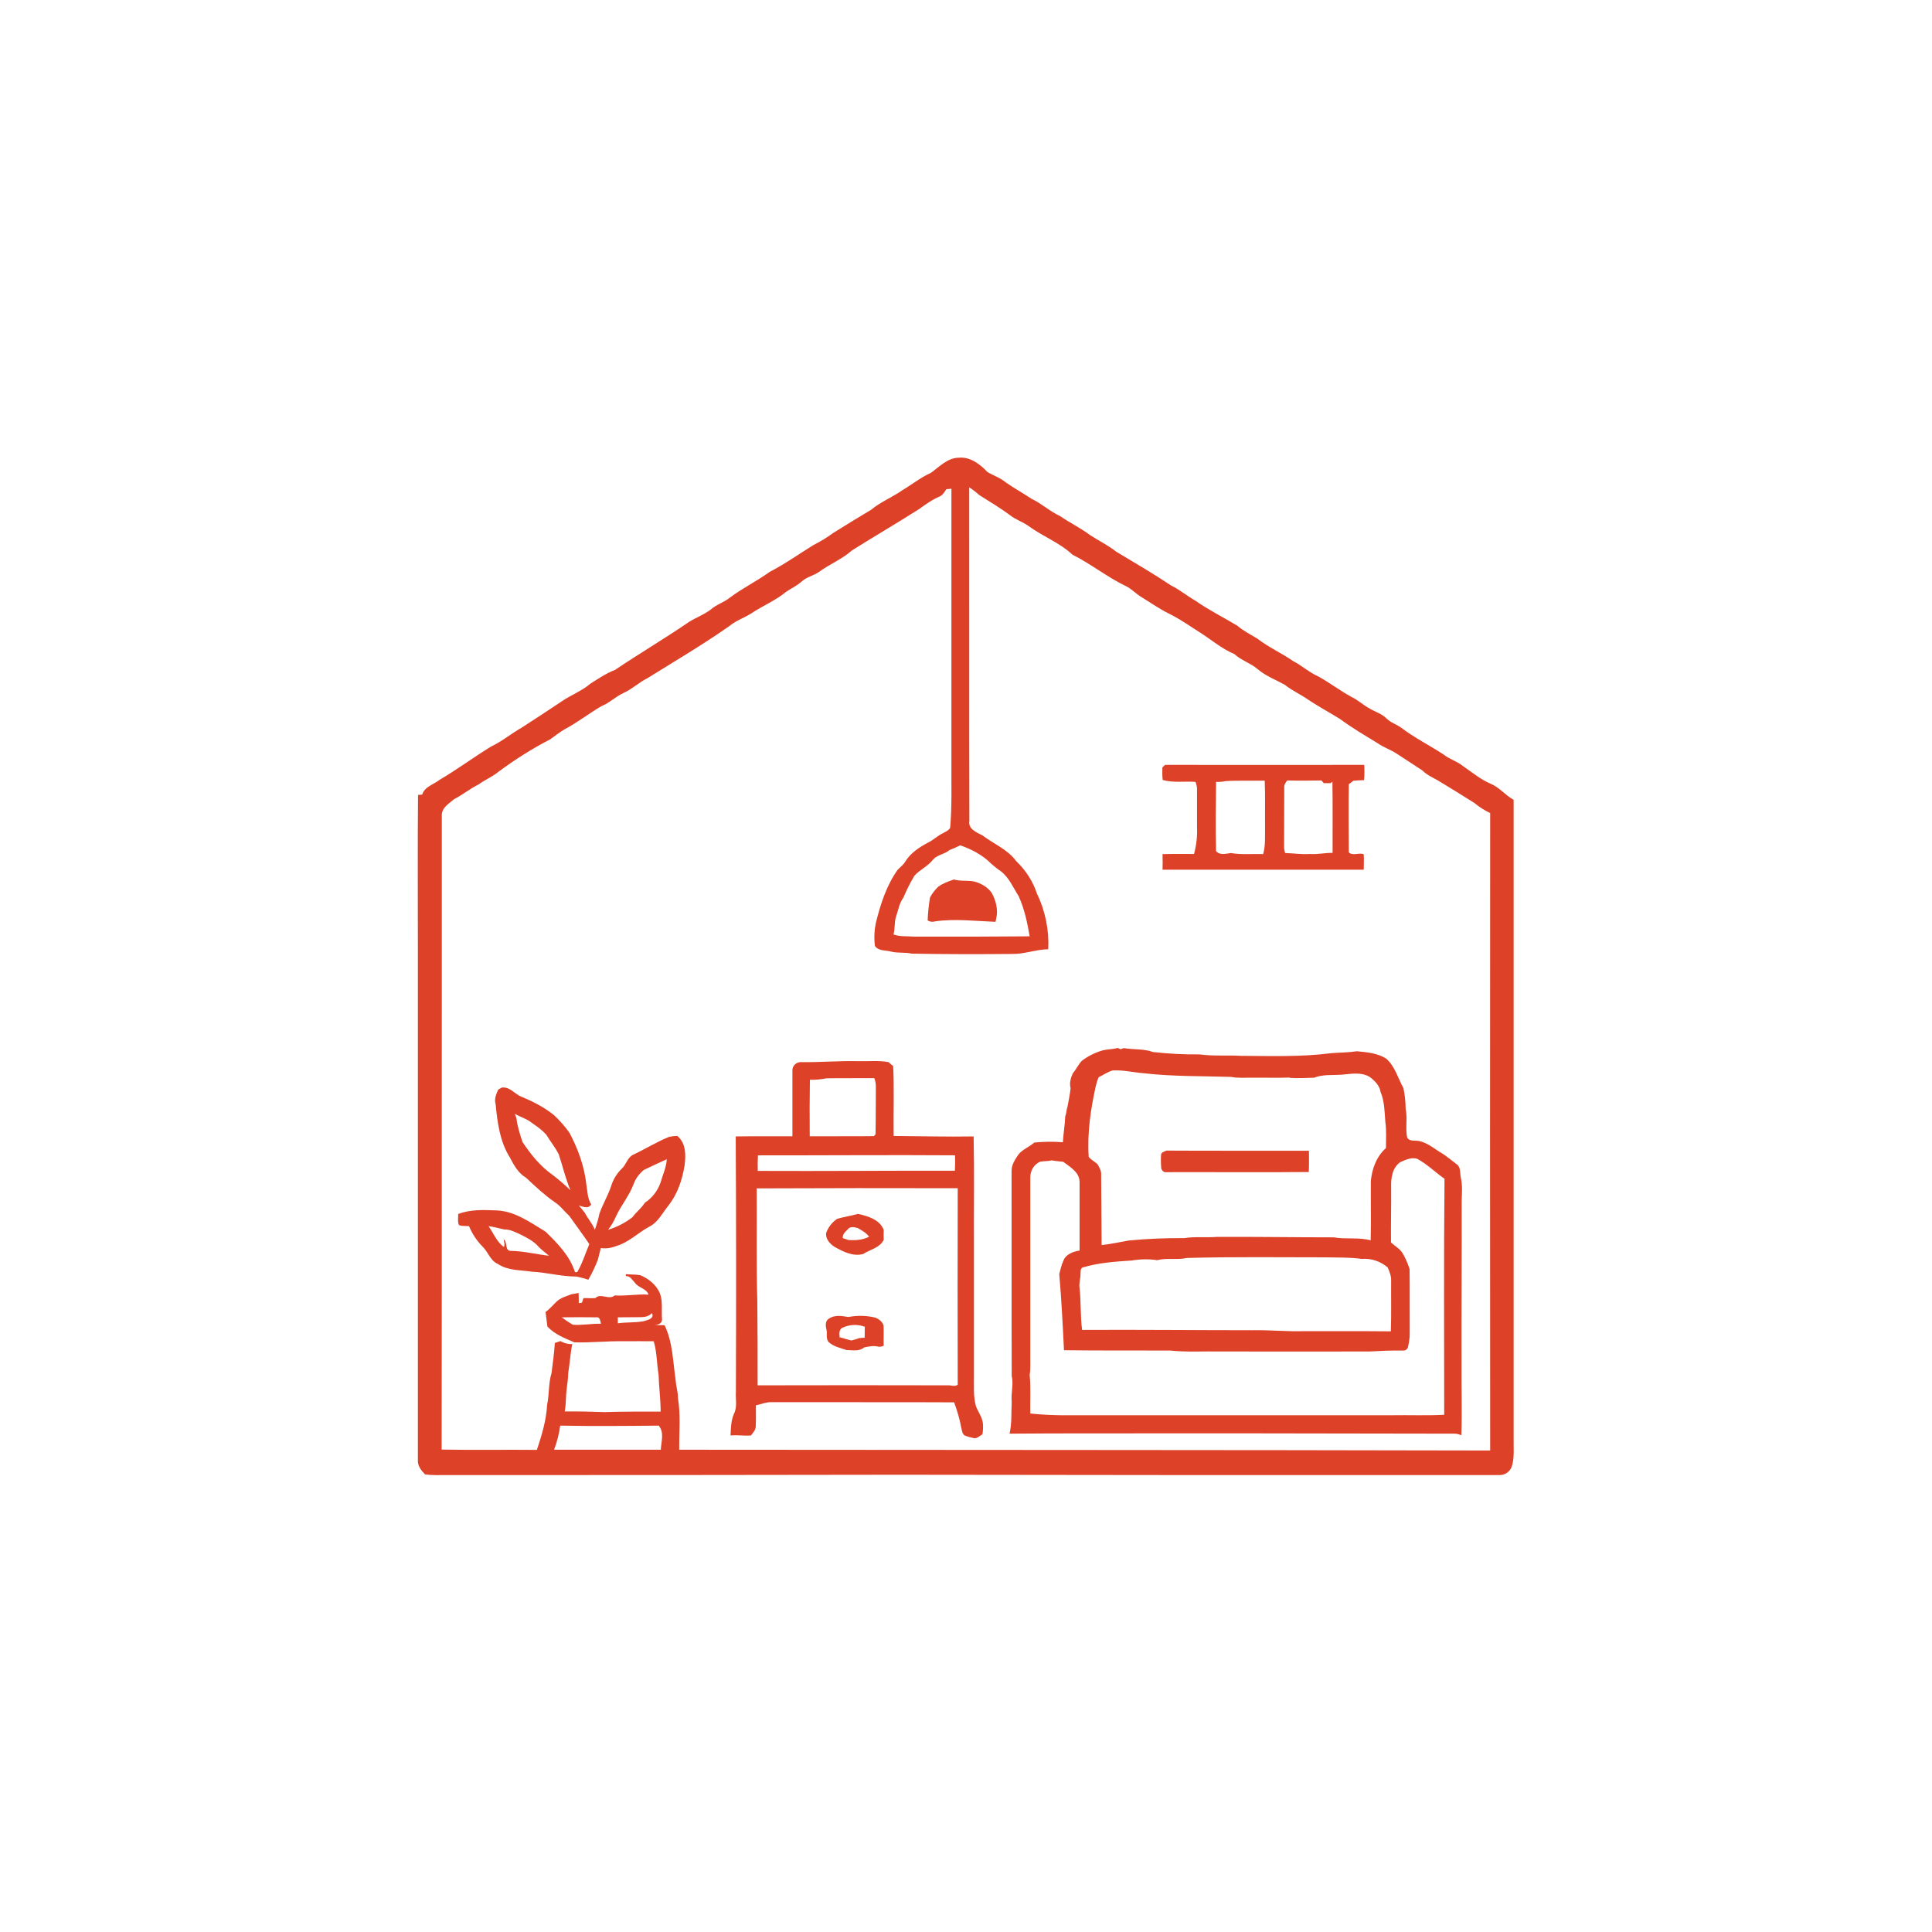 <svg xmlns="http://www.w3.org/2000/svg" xmlns:xlink="http://www.w3.org/1999/xlink" width="1080" viewBox="0 0 810 810" height="1080" preserveAspectRatio="xMidYMid meet"><defs><clipPath id="385b88ae91"><path d="M 175 191.438 L 634.699 191.438 L 634.699 618.938 L 175 618.938 Z M 175 191.438 " clip-rule="nonzero"></path></clipPath></defs><g clip-path="url(#385b88ae91)"><path fill="#dd4128" d="M 634.598 603.445 C 634.598 514.074 634.598 424.703 634.598 335.328 C 631.098 333.414 628.59 330.051 624.828 328.531 C 620.668 326.75 617.172 323.777 613.477 321.27 C 610.965 319.16 607.73 318.367 605.223 316.32 C 599.348 312.492 593.012 309.324 587.469 305.098 C 585.488 303.648 583.047 302.988 581.266 301.203 C 579.352 299.227 576.645 298.5 574.332 297.113 C 571.562 295.66 569.383 293.48 566.543 292.16 C 561.793 289.523 557.5 286.289 552.816 283.648 C 548.988 281.996 545.883 279.094 542.188 277.18 C 537.305 273.812 531.824 271.371 527.141 267.738 C 524.301 266.023 521.266 264.504 518.758 262.328 C 512.949 258.828 506.809 255.793 501.266 251.898 C 497.766 249.918 494.664 247.277 491.035 245.496 C 483.508 240.48 475.719 235.926 467.996 231.305 C 464.566 228.598 460.605 226.684 456.973 224.309 C 453.016 221.336 448.461 219.16 444.367 216.32 C 440.145 214.406 436.711 211.105 432.488 209.125 C 428.922 206.75 425.094 204.637 421.594 202.195 C 419.352 200.281 416.512 199.422 414.004 197.906 C 410.902 194.605 406.742 191.438 401.992 191.898 C 397.238 191.965 393.871 195.66 390.309 198.234 C 386.02 200.148 382.387 203.121 378.363 205.496 C 374.137 208.465 369.254 210.379 365.293 213.68 C 359.879 216.914 354.598 220.148 349.32 223.449 C 346.746 225.363 343.973 227.016 341.133 228.465 C 334.996 232.23 329.121 236.453 322.719 239.754 C 317.305 243.648 311.234 246.617 305.887 250.645 C 303.512 252.559 300.41 253.418 298.098 255.461 C 295.324 257.641 291.961 258.828 288.988 260.676 C 278.758 267.672 268.133 273.945 257.836 280.875 C 254.137 282.262 250.836 284.57 247.539 286.617 C 243.84 289.785 239.219 291.438 235.262 294.207 C 229.781 297.906 224.172 301.535 218.562 305.164 C 214.27 307.605 210.441 310.84 205.953 312.953 C 198.629 317.441 191.695 322.59 184.305 326.945 C 181.797 328.926 178.098 329.719 176.977 333.152 L 175.262 333.285 C 175.062 354.473 175.195 375.727 175.195 396.914 C 175.195 468.664 175.195 540.344 175.195 612.027 C 174.996 614.535 176.582 616.516 178.23 618.164 C 181.332 618.562 184.438 618.43 187.473 618.43 C 250.641 618.43 313.742 618.43 376.91 618.297 C 460.738 618.43 544.566 618.496 628.391 618.43 C 630.902 618.562 633.145 617.043 633.871 614.668 C 634.992 611.039 634.531 607.145 634.598 603.445 Z M 402.586 354.406 C 407.34 356.055 412.023 358.5 415.59 362.129 C 416.844 363.25 418.164 364.305 419.551 365.23 C 423.047 367.871 424.762 372.094 427.074 375.727 C 429.516 381.07 430.703 386.816 431.695 392.559 C 415.59 392.688 399.484 392.754 383.379 392.688 C 380.473 392.426 377.438 392.82 374.598 391.766 C 375.324 389.258 374.863 386.617 375.723 384.109 C 376.645 381.469 377.043 378.629 378.758 376.32 C 380.078 373.152 381.598 370.113 383.379 367.145 C 385.688 364.57 389.055 363.184 391.168 360.414 C 393.016 358.301 396.051 358.168 398.098 356.387 C 399.68 355.793 401.133 355.133 402.586 354.406 Z M 277.043 607.805 C 262.125 607.805 247.207 607.805 232.289 607.805 C 233.543 604.57 234.402 601.137 234.863 597.703 C 248.66 597.969 262.453 597.836 276.184 597.703 C 278.625 600.609 277.176 604.504 277.043 607.805 Z M 284.766 607.805 C 284.699 600.609 285.426 593.348 284.238 586.219 C 284.305 583.711 283.445 581.402 283.312 578.957 C 282.125 571.102 282.125 562.852 278.625 555.594 C 277.176 555.594 275.789 555.527 274.336 555.594 C 275.789 555.527 277.57 554.867 277.57 553.215 C 277.238 549.586 277.965 545.824 276.711 542.324 C 275.195 538.695 271.961 536.055 268.328 534.602 C 266.348 534.273 264.367 534.402 262.391 534.207 C 262.391 534.402 262.391 534.801 262.391 535 C 264.238 534.867 265.094 536.715 266.219 537.836 C 267.734 540.016 271.035 540.148 271.895 542.785 C 267.141 542.457 262.453 543.445 257.703 543.117 C 255.391 545.23 251.695 541.93 249.648 544.238 C 248.395 544.305 247.207 544.305 245.953 544.238 L 244.633 544.238 C 244.434 544.898 244.172 545.492 243.973 546.152 L 242.652 546.352 C 242.652 544.898 242.652 543.445 242.586 542.062 C 241.664 542.258 240.672 542.457 239.684 542.59 C 237.504 543.445 235.062 544.039 233.281 545.758 C 231.762 547.211 230.441 548.859 228.727 550.047 C 229.055 552.094 229.188 554.141 229.52 556.188 C 232.555 559.422 236.777 561.07 240.805 562.785 C 247.734 562.984 254.602 562.191 261.465 562.324 C 265.688 562.324 269.848 562.258 274.07 562.324 C 275.457 566.879 275.324 571.699 276.117 576.383 C 276.25 581.531 276.977 586.613 276.977 591.828 C 269.121 591.828 261.332 591.762 253.477 592.027 C 247.934 591.828 242.324 591.699 236.777 591.762 C 237.371 588.66 237.176 585.492 237.57 582.391 C 237.902 580.145 238.164 577.902 238.23 575.656 C 238.891 571.633 239.09 567.539 239.945 563.512 C 238.23 563.578 236.516 563.184 234.996 562.258 L 232.621 563.051 C 232.355 567.273 231.762 571.434 231.234 575.656 C 229.914 579.949 230.309 584.57 229.387 588.926 C 229.055 595.395 227.141 601.73 225.094 607.867 C 211.828 607.738 198.496 608 185.16 607.738 C 185.293 518.957 185.16 430.113 185.227 341.336 C 185.559 338.367 188.328 336.848 190.375 335.066 C 193.941 333.219 197.109 330.645 200.672 328.859 C 203.312 326.945 206.285 325.758 208.793 323.711 C 215.723 318.562 222.984 313.945 230.641 309.984 C 232.688 308.598 234.602 306.945 236.844 305.691 C 242.191 302.855 246.945 299.094 252.156 296.055 C 255.523 294.734 258.098 292.031 261.465 290.512 C 265.094 288.863 268 286.023 271.496 284.309 C 283.047 277.113 294.73 270.246 305.82 262.461 C 308.594 260.148 312.09 259.027 315.062 257.113 C 319.812 253.945 325.227 251.766 329.648 248.07 C 331.762 246.684 334.137 245.562 336.051 243.844 C 338.098 241.93 341.004 241.402 343.312 239.82 C 347.801 236.52 353.016 234.473 357.172 230.777 C 366.48 224.902 376.051 219.355 385.359 213.418 C 388.129 211.438 390.836 209.457 394.004 208.137 C 395.258 207.543 395.984 206.223 396.777 205.102 L 398.891 204.902 C 398.891 243.184 398.891 281.402 398.891 319.688 C 398.824 328.859 399.152 338.035 398.359 347.078 C 397.703 348.199 396.383 348.73 395.324 349.324 C 393.016 350.379 391.234 352.293 388.922 353.348 C 385.359 355.262 381.727 357.641 379.551 361.203 C 378.758 362.59 377.438 363.516 376.316 364.703 C 371.629 371.305 369.121 379.156 367.207 386.945 C 366.547 390.113 366.414 393.348 366.809 396.582 C 368.328 398.828 371.297 398.301 373.609 398.961 C 376.445 399.688 379.418 399.156 382.254 399.816 C 396.316 400.082 410.375 400.082 424.5 399.949 C 429.582 400.016 434.402 398.035 439.484 397.969 C 439.879 389.918 438.23 381.863 434.73 374.602 C 433.016 369.453 430.043 364.836 426.082 361.07 C 422.453 356.121 416.645 353.812 411.891 350.246 C 409.449 348.992 405.82 347.539 406.414 344.242 C 406.281 297.574 406.414 250.906 406.348 204.309 C 407.867 205.297 409.316 206.422 410.637 207.609 C 414.93 210.312 419.352 212.953 423.445 215.992 C 425.82 217.906 428.789 218.762 431.23 220.547 C 437.172 224.902 444.234 227.477 449.648 232.559 C 457.438 236.453 464.234 241.996 472.09 245.758 C 474.27 246.816 475.918 248.598 477.898 249.918 C 481.926 252.359 485.688 255.066 489.91 257.18 C 495.059 259.688 499.68 263.055 504.5 266.09 C 508.723 268.93 512.75 272.227 517.504 274.207 C 520.34 276.848 524.234 277.969 527.203 280.48 C 530.57 283.383 534.797 284.969 538.625 287.078 C 541.727 289.586 545.422 291.172 548.656 293.48 C 552.949 296.32 557.5 298.762 561.859 301.469 C 566.809 305.164 572.156 308.266 577.438 311.5 C 580.012 313.352 583.047 314.273 585.688 316.055 C 589.316 318.367 592.816 320.742 596.379 323.051 C 598.227 324.902 600.605 325.957 602.848 327.211 C 607.996 330.312 613.145 333.48 618.227 336.715 C 620.207 338.367 622.387 339.754 624.762 340.875 C 624.695 429.984 624.695 519.023 624.762 608.133 C 511.297 607.867 398.031 607.934 284.766 607.805 Z M 269.781 553.941 C 266.219 554.602 262.586 554.273 259.023 554.801 C 259.023 554.141 259.023 552.887 259.023 552.293 C 262.258 552.293 265.492 552.227 268.66 552.227 C 270.375 552.227 272.156 551.828 273.348 550.508 C 274.469 552.953 271.43 553.414 269.781 553.941 Z M 251.961 554.996 C 248 554.867 244.105 555.723 240.145 555.395 C 238.562 554.469 236.977 553.414 235.523 552.293 C 240.344 552.227 245.227 552.227 250.047 552.293 C 251.562 552.027 251.695 553.941 251.961 554.996 Z M 251.961 554.996 " fill-opacity="1" fill-rule="nonzero"></path></g><path fill="#dd4128" d="M 501.199 327.805 C 501.594 328.73 501.859 329.785 501.859 330.777 C 501.859 336.055 501.859 341.336 501.859 346.617 C 502.059 350.445 501.594 354.34 500.605 358.035 C 496.184 358.035 491.824 357.969 487.402 358.102 C 487.469 360.281 487.469 362.457 487.402 364.637 C 515.523 364.637 543.641 364.637 571.758 364.637 C 571.758 362.457 571.891 360.348 571.758 358.168 C 569.91 357.309 567.008 359.027 565.488 357.309 C 565.422 347.805 565.355 338.301 565.488 328.797 C 566.148 328.332 566.742 327.805 567.402 327.344 C 568.855 327.211 570.371 327.078 571.891 327.078 C 572.09 324.969 572.09 322.789 571.957 320.676 C 544.102 320.742 516.246 320.676 488.461 320.676 L 487.336 321.734 C 487.27 323.516 487.27 325.23 487.469 327.012 C 491.957 328.266 496.578 327.477 501.199 327.805 Z M 538.359 354.605 C 538.426 346.484 538.359 338.301 538.426 330.18 C 538.293 329.059 539.02 328.07 539.68 327.211 C 544.434 327.344 549.25 327.277 554.004 327.211 C 554.266 327.477 554.797 328.07 554.992 328.332 C 555.918 328.332 556.906 328.332 557.832 328.332 L 558.625 327.738 C 558.758 337.707 558.691 347.605 558.691 357.574 C 555.457 357.508 552.352 358.301 549.117 358.035 C 545.688 358.301 542.254 357.707 538.82 357.641 C 538.492 356.648 538.293 355.66 538.359 354.605 Z M 509.844 327.805 C 511.23 327.871 512.617 327.738 513.938 327.477 C 519.352 327.145 524.828 327.41 530.242 327.277 C 530.504 333.746 530.309 340.148 530.375 346.617 C 530.309 350.445 530.637 354.406 529.582 358.102 C 525.094 357.902 520.539 358.434 516.051 357.641 C 513.938 357.902 511.496 358.695 509.844 356.848 C 509.582 347.211 509.715 337.508 509.844 327.805 Z M 509.844 327.805 " fill-opacity="1" fill-rule="nonzero"></path><path fill="#dd4128" d="M 389.914 376.254 C 389.383 379.422 389.055 382.656 388.922 385.891 C 389.848 386.484 390.969 386.617 392.023 386.285 C 400.406 385.098 408.922 386.156 417.371 386.484 L 417.699 384.965 C 418.492 381.336 417.57 377.574 415.785 374.34 C 414.004 371.832 411.168 370.246 408.195 369.52 C 405.426 369.059 402.586 369.52 399.945 368.73 C 397.637 369.52 395.324 370.312 393.344 371.766 C 391.957 373.086 390.836 374.605 389.914 376.254 Z M 389.914 376.254 " fill-opacity="1" fill-rule="nonzero"></path><path fill="#dd4128" d="M 612.484 493.875 C 612.023 492.027 612.551 489.586 610.902 488.266 C 608.922 486.746 607.008 485.164 604.961 483.777 C 601.66 481.93 598.754 479.156 594.926 478.363 C 593.277 478.035 591.098 478.695 589.977 476.98 C 589.117 473.02 590.176 468.859 589.316 464.832 C 589.316 461.93 588.988 459.023 588.391 456.188 C 586.082 452.027 584.895 447.145 581.199 443.844 C 577.566 441.535 573.078 441.137 568.922 440.742 C 565.422 441.27 561.859 441.27 558.293 441.535 C 545.621 443.184 532.75 442.723 520.012 442.656 C 514.27 442.324 508.523 442.855 502.914 442.062 C 496.379 442.129 489.91 441.797 483.441 441.07 C 479.484 439.621 475.258 440.148 471.164 439.422 L 469.848 439.883 L 468.59 439.355 C 466.348 440.016 463.973 439.816 461.727 440.543 C 458.758 441.469 455.918 442.918 453.477 444.832 C 452.023 446.418 451.168 448.398 449.781 449.98 C 448.922 451.898 448.262 454.074 448.855 456.188 C 448.594 458.828 447.996 461.469 447.535 464.109 C 447.008 465.363 447.207 466.746 446.613 467.938 C 446.48 471.633 445.82 475.195 445.621 478.895 C 441.594 478.562 437.637 478.629 433.609 479.023 C 431.562 480.875 428.855 481.797 427.074 483.91 C 425.621 486.023 424.039 488.332 424.105 491.039 C 424.168 519.617 424.039 548.266 424.168 576.848 C 425.027 580.477 423.773 584.105 424.168 587.805 C 423.906 592.227 424.301 596.715 423.246 601.07 C 445.555 600.871 467.93 601.004 490.309 600.938 C 530.176 600.871 569.977 601.07 609.777 601.07 C 610.77 601.07 611.758 601.336 612.684 601.73 C 613.012 591.895 612.684 582.059 612.75 572.227 C 612.684 549.32 612.879 526.484 612.816 503.578 C 612.879 500.477 613.211 497.109 612.484 493.875 Z M 459.352 455.594 C 459.68 454.273 460.078 452.887 460.605 451.633 C 462.586 450.707 464.367 449.387 466.48 448.793 C 470.902 448.531 475.324 449.652 479.746 449.98 C 491.824 451.367 504.035 451.105 516.184 451.5 C 519.219 452.094 522.32 451.766 525.355 451.832 C 530.438 451.766 535.586 451.961 540.672 451.766 L 540.734 451.898 C 544.168 452.094 547.535 451.961 550.969 451.832 C 554.598 450.379 558.559 450.84 562.387 450.578 C 566.348 450.246 570.77 449.324 574.332 451.566 C 576.445 453.152 578.426 455.195 578.82 457.836 C 580.473 461.73 580.473 466.086 580.801 470.246 C 581.328 473.941 581.066 477.641 581.066 481.336 C 577.105 484.832 575.191 490.047 574.73 495.195 C 574.664 503.449 574.863 511.766 574.664 520.016 C 569.582 518.629 564.301 519.684 559.152 518.762 C 542.848 518.762 526.609 518.496 510.309 518.562 C 505.688 518.957 501.066 518.363 496.445 519.09 C 488.723 519.023 481 519.355 473.277 520.082 C 469.516 520.742 465.688 521.598 461.859 521.996 C 461.793 512.16 461.727 502.324 461.66 492.492 C 461.793 490.906 460.934 489.52 460.207 488.199 C 459.086 487.012 457.504 486.352 456.445 485.031 C 455.785 475.129 457.238 465.23 459.352 455.594 Z M 453.805 531.434 C 460.539 529.387 467.602 528.926 474.598 528.465 C 478.098 527.871 481.66 527.805 485.16 528.332 C 489.25 527.277 493.543 528.332 497.633 527.406 C 516.973 526.879 536.379 527.145 555.719 527.145 C 560.801 527.277 565.883 527.078 570.902 527.805 C 574.859 527.473 578.754 528.793 581.793 531.367 C 582.52 533.086 583.309 534.934 583.242 536.848 C 583.18 543.977 583.375 551.105 583.113 558.168 C 570.902 558.035 558.691 558.168 546.48 558.102 C 539.418 558.297 532.418 557.574 525.355 557.703 C 501.461 557.703 477.57 557.441 453.676 557.574 C 452.883 551.566 453.277 545.426 452.551 539.422 C 452.422 537.637 453.016 535.922 453.016 534.141 C 453.082 533.215 452.883 531.961 453.805 531.434 Z M 605.488 593.148 C 598.16 593.547 590.836 593.215 583.508 593.348 C 537.305 593.348 491.102 593.348 444.895 593.348 C 440.539 593.281 436.25 593.082 431.957 592.621 C 431.828 587.207 432.223 581.797 431.695 576.449 C 432.156 573.613 431.891 570.707 431.957 567.805 C 431.957 543.184 431.957 518.496 431.957 493.875 C 431.828 491.039 433.477 488 436.25 487.012 C 437.832 486.746 439.418 486.879 441 486.484 C 442.586 486.812 444.168 486.879 445.754 487.078 C 448.723 489.32 452.75 491.566 452.617 495.789 C 452.617 505.297 452.617 514.801 452.617 524.305 C 449.977 524.703 446.809 525.824 445.82 528.594 C 444.961 530.379 444.633 532.293 444.102 534.141 C 445.027 544.766 445.555 555.461 446.082 566.086 C 460.867 566.285 475.719 566.152 490.504 566.219 C 497.504 566.945 504.566 566.484 511.629 566.613 C 532.484 566.613 553.41 566.68 574.266 566.613 C 578.887 566.352 583.574 566.152 588.195 566.219 C 589.25 566.352 590.242 565.559 590.371 564.504 C 590.371 564.504 590.371 564.504 590.371 564.438 C 590.77 562.723 591.031 560.938 591.031 559.156 C 590.969 550.113 591.098 541.07 590.969 532.027 C 590.242 529.785 589.316 527.605 588.129 525.559 C 586.941 523.512 584.762 522.457 583.18 520.875 C 583.113 513.148 583.309 505.492 583.242 497.77 C 583.113 494.008 583.707 489.586 587.008 487.277 C 589.184 486.285 591.691 485.098 594.137 485.824 C 598.359 488.066 601.727 491.5 605.621 494.207 C 605.289 527.211 605.488 560.211 605.488 593.148 Z M 605.488 593.148 " fill-opacity="1" fill-rule="nonzero"></path><path fill="#dd4128" d="M 409.188 589.586 C 408 585.492 408.395 581.27 408.328 577.043 C 408.328 558.102 408.328 539.156 408.328 520.211 C 408.262 505.625 408.527 491.039 408.195 476.449 C 397.043 476.648 385.82 476.32 374.664 476.254 C 374.531 466.484 374.93 456.648 374.469 446.945 C 373.809 446.418 373.148 445.891 372.488 445.297 C 368.262 444.504 363.906 445.031 359.684 444.898 C 351.762 444.703 343.84 445.43 335.855 445.297 C 333.875 445.23 332.223 446.75 332.223 448.727 C 332.223 448.793 332.223 448.859 332.223 448.926 C 332.223 458.035 332.223 467.211 332.223 476.387 C 324.301 476.449 316.383 476.32 308.461 476.449 C 308.66 512.16 308.66 547.871 308.527 583.578 C 308.328 586.613 309.188 589.848 307.734 592.688 C 306.48 595.527 306.414 598.695 306.281 601.797 C 309.121 601.598 311.961 601.996 314.797 601.863 C 315.656 600.738 316.711 599.684 316.844 598.23 C 316.977 595.195 316.91 592.16 316.91 589.188 C 319.023 588.793 321.066 587.805 323.312 587.867 C 348.855 587.934 374.469 587.805 400.012 587.934 C 401.332 591.434 402.387 595.062 403.047 598.762 C 403.379 599.883 403.445 601.465 404.699 601.93 C 405.887 602.391 407.141 602.719 408.461 602.984 C 409.781 603.051 410.77 601.996 411.891 601.336 C 412.156 599.816 412.223 598.297 412.09 596.781 C 411.828 594.207 410.109 592.027 409.188 589.586 Z M 339.551 452.688 C 341.859 452.754 344.172 452.559 346.48 452.094 C 353.148 451.961 359.879 452.094 366.547 452.027 C 367.008 453.152 367.207 454.406 367.207 455.594 C 367.141 462.195 367.207 468.859 367.074 475.527 L 366.414 476.32 C 357.438 476.449 348.461 476.32 339.484 476.387 C 339.418 468.465 339.418 460.609 339.551 452.688 Z M 317.77 484.371 C 345.293 484.438 372.883 484.172 400.406 484.371 C 400.473 486.551 400.473 488.66 400.34 490.84 C 372.816 490.773 345.227 491.039 317.703 490.906 C 317.637 488.727 317.637 486.551 317.77 484.371 Z M 397.305 580.805 C 370.77 580.742 344.234 580.742 317.637 580.805 C 317.637 568.992 317.637 557.176 317.504 545.426 C 317.043 529.719 317.371 514.008 317.238 498.234 C 345.293 498.102 373.41 498.102 401.531 498.168 C 401.465 525.625 401.465 553.082 401.531 580.543 C 400.277 581.531 398.691 580.676 397.305 580.805 Z M 397.305 580.805 " fill-opacity="1" fill-rule="nonzero"></path><path fill="#dd4128" d="M 283.973 476.254 C 282.785 476.254 281.664 476.387 280.473 476.648 C 275.262 478.762 270.441 481.797 265.359 484.172 C 262.984 485.363 262.586 488.266 260.672 489.98 C 258.625 491.961 257.109 494.406 256.25 497.176 C 254.93 501.203 252.688 504.898 251.301 508.859 C 250.836 511.172 250.176 513.414 249.387 515.594 C 248.395 513.02 246.48 510.973 245.227 508.531 C 244.434 507.473 243.578 506.484 242.719 505.426 C 244.5 505.891 246.613 507.012 247.867 504.965 C 246.285 502.457 246.285 499.355 245.82 496.516 C 244.965 488.926 242.324 481.664 238.758 474.934 C 236.844 472.227 234.668 469.785 232.289 467.539 C 228.199 464.238 223.512 461.863 218.691 459.816 C 215.723 458.762 213.809 455.461 210.309 455.988 C 209.914 456.188 209.254 456.648 208.859 456.848 C 208 458.762 207.141 460.875 207.801 462.984 C 208.527 470.641 209.582 478.629 213.742 485.23 C 215.457 488.531 217.309 491.895 220.605 493.809 C 224.434 497.441 228.328 501.07 232.621 504.043 C 234.996 505.559 236.645 507.938 238.691 509.785 C 241.465 513.746 244.371 517.574 247.074 521.598 C 245.426 525.492 244.172 529.652 241.992 533.348 L 241.07 533.348 C 238.891 526.484 233.742 521.27 228.727 516.383 C 222.391 512.555 216.051 507.871 208.395 507.473 C 202.918 507.277 197.309 506.945 192.094 508.992 C 192.16 510.512 191.762 512.16 192.422 513.613 C 193.742 514.141 195.262 513.941 196.648 514.074 C 197.969 517.309 199.945 520.277 202.457 522.785 C 204.699 525.031 205.625 528.594 208.727 529.914 C 212.883 532.754 218.164 532.426 222.918 533.148 C 229.188 533.48 235.328 535.195 241.598 535.195 C 243.312 535.527 245.027 535.988 246.68 536.516 C 248.199 533.809 249.52 531.105 250.641 528.199 C 251.035 526.551 251.496 524.898 251.895 523.25 C 254.07 523.578 256.25 523.25 258.23 522.457 C 263.578 520.938 267.539 516.781 272.355 514.207 C 276.051 512.293 277.836 508.332 280.41 505.23 C 284.105 500.41 286.086 494.535 287.008 488.598 C 287.602 484.305 287.602 479.223 283.973 476.254 Z M 231.562 492.492 C 226.48 488.926 222.52 483.977 219.09 478.828 C 217.965 475.527 216.91 472.227 216.516 468.793 C 216.25 468.199 216.051 467.539 215.855 466.945 C 218.031 468.332 220.672 468.926 222.719 470.578 C 224.965 472.16 227.34 473.746 229.121 475.855 C 230.773 478.629 232.816 481.07 234.27 483.977 C 235.922 488.992 237.109 494.141 239.156 499.023 C 236.777 496.715 234.27 494.535 231.562 492.492 Z M 214.402 524.438 C 211.434 524.637 212.949 520.871 211.168 519.555 L 211.301 520.344 C 211.434 521.137 211.695 522.062 211.234 522.785 C 208.199 520.609 206.879 516.98 204.832 514.074 C 207.074 514.34 209.188 515 211.434 515.461 C 213.941 515.395 216.184 516.648 218.363 517.637 C 221.004 518.957 223.84 520.41 225.82 522.723 C 227.141 524.105 228.727 525.23 230.18 526.484 C 224.965 525.891 219.75 524.57 214.402 524.438 Z M 276.91 495.855 C 275.723 499.289 273.41 502.258 270.375 504.238 C 268.922 506.551 266.746 508.133 265.16 510.312 C 262.125 512.688 258.625 514.469 254.93 515.594 C 256.316 513.875 257.371 512.027 258.23 510.047 C 260.344 505.363 263.84 501.336 265.625 496.449 C 266.48 494.141 268 492.094 269.914 490.512 C 273.082 488.992 276.316 487.473 279.551 486.023 C 279.352 489.453 277.836 492.621 276.91 495.855 Z M 276.91 495.855 " fill-opacity="1" fill-rule="nonzero"></path><path fill="#dd4128" d="M 489.055 491.434 C 508.922 491.367 528.855 491.566 548.723 491.367 C 548.855 488.398 548.789 485.426 548.789 482.457 C 528.855 482.391 508.922 482.523 488.988 482.391 C 488.262 482.852 487.207 482.918 486.809 483.844 C 486.676 485.625 486.676 487.406 486.809 489.191 C 486.742 490.379 487.734 491.699 489.055 491.434 Z M 489.055 491.434 " fill-opacity="1" fill-rule="nonzero"></path><path fill="#dd4128" d="M 349.848 522.723 C 353.477 524.766 357.57 526.879 361.859 525.758 C 364.766 523.844 368.789 523.25 370.508 519.816 C 370.441 518.43 370.441 517.043 370.508 515.66 C 368.855 511.301 363.84 509.852 359.746 508.926 C 356.844 509.719 353.875 510.18 351.035 510.973 C 348.855 512.426 347.207 514.535 346.348 516.98 C 346.086 519.355 347.867 521.469 349.848 522.723 Z M 355.523 515.328 C 356.512 514.008 358.297 514.535 359.617 514.867 C 361.332 515.855 363.18 516.848 364.367 518.496 C 361.727 519.883 358.691 520.082 355.723 519.883 C 354.93 519.617 354.137 519.355 353.344 519.09 C 353.148 517.375 354.535 516.32 355.523 515.328 Z M 355.523 515.328 " fill-opacity="1" fill-rule="nonzero"></path><path fill="#dd4128" d="M 370.441 555.789 C 370.043 554.207 368.594 553.148 367.207 552.488 C 363.445 551.5 359.484 551.434 355.656 552.16 C 352.949 551.699 349.914 551.168 347.469 552.887 C 345.953 553.809 346.086 555.789 346.48 557.309 C 346.941 559.09 346.086 561.336 347.535 562.785 C 349.582 564.57 352.422 565.164 354.93 566.02 C 357.438 566.02 360.277 566.68 362.32 564.898 C 364.105 564.57 365.953 564.105 367.801 564.504 C 368.723 564.766 369.648 564.637 370.508 564.172 C 370.375 561.336 370.574 558.562 370.441 555.789 Z M 362.52 560.871 C 361.793 560.871 361 560.938 360.277 561.004 C 359.219 561.402 358.098 561.73 356.977 561.996 C 355.258 561.664 353.676 561.004 352.023 560.676 C 351.895 559.223 351.629 557.441 353.215 556.648 C 356.184 555.262 359.551 555.129 362.586 556.254 C 362.52 557.836 362.52 559.355 362.52 560.871 Z M 362.52 560.871 " fill-opacity="1" fill-rule="nonzero"></path></svg>